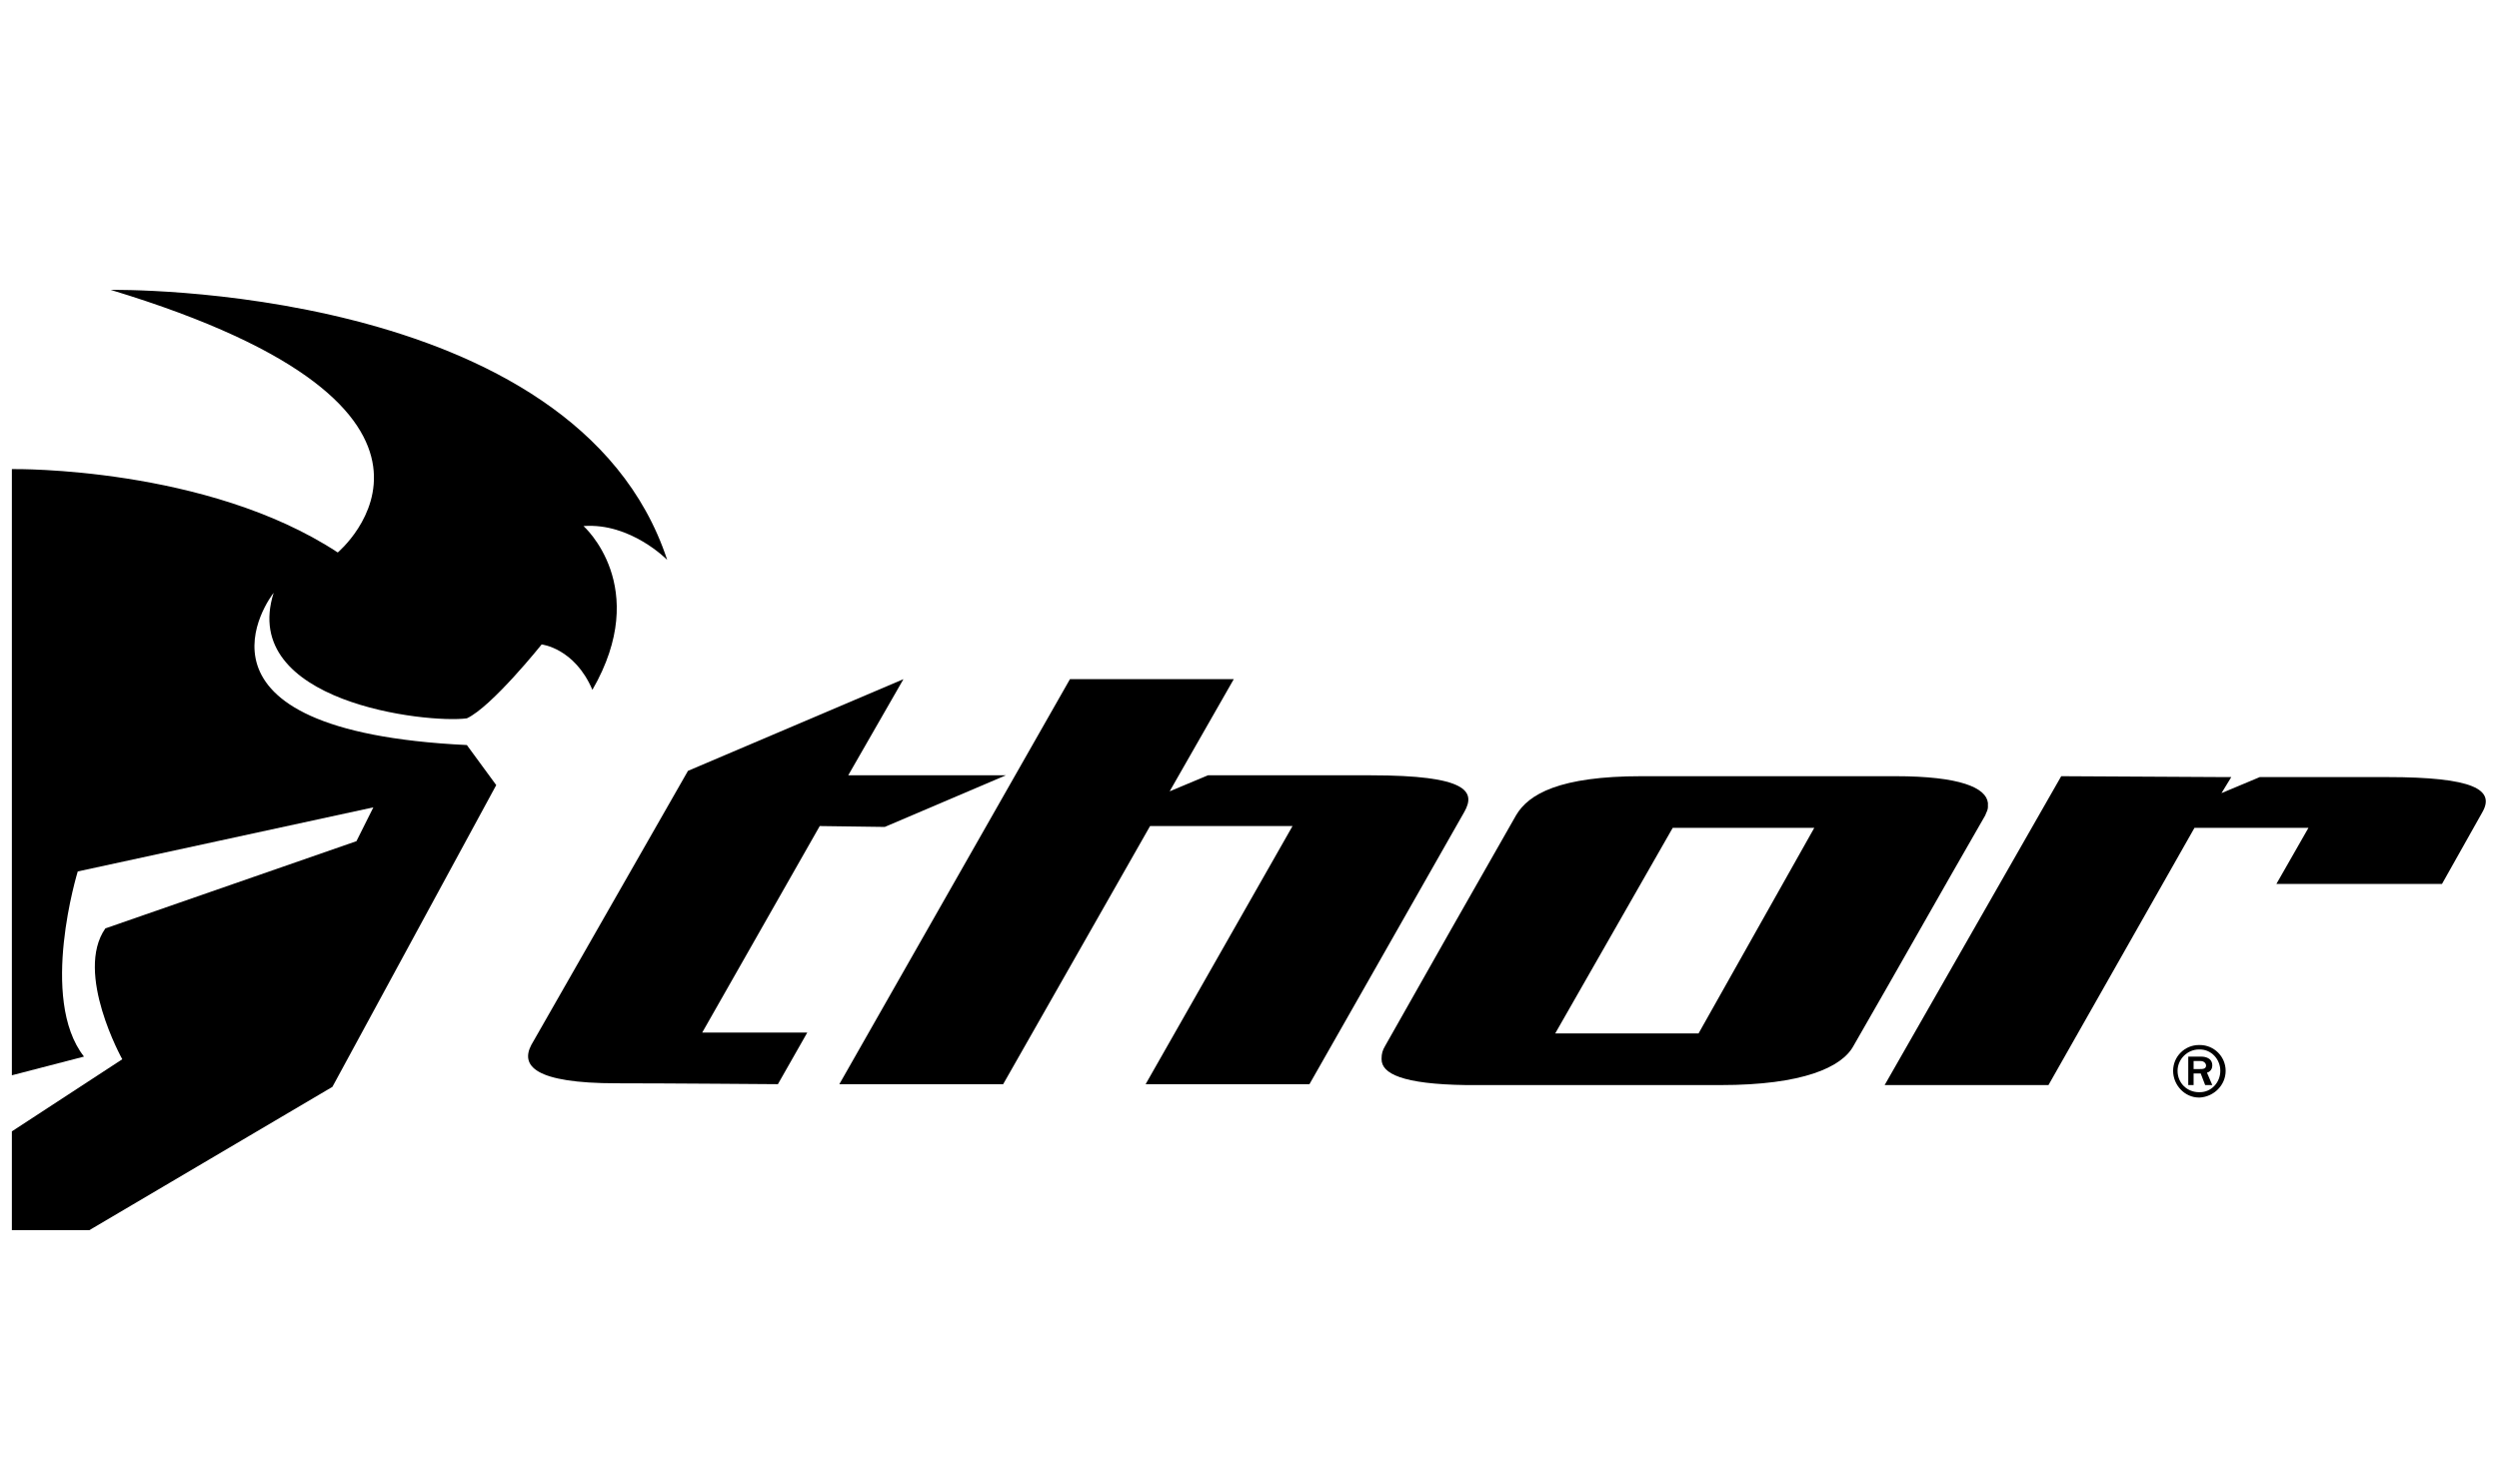 <?xml version="1.0" encoding="utf-8"?>
<!-- Generator: Adobe Illustrator 22.0.0, SVG Export Plug-In . SVG Version: 6.00 Build 0)  -->
<svg version="1.1" id="Livello_2" xmlns="http://www.w3.org/2000/svg" xmlns:xlink="http://www.w3.org/1999/xlink" x="0px" y="0px"
	 viewBox="0 0 842 500" style="enable-background:new 0 0 842 500;" xml:space="preserve">
<style type="text/css">
	.st0{fill-rule:evenodd;clip-rule:evenodd;}
</style>
<path class="st0" d="M741.2,352.2h-0.3c-4.8,0-8.7,3.9-8.7,8.7s3.9,9,8.7,9h0.3c4.8-0.3,8.7-4.2,8.7-9S746,352.2,741.2,352.2z
	 M741.2,368.1h-0.3c-3.9,0-7.2-3-7.2-7.2c0-3.9,3.3-7.2,7.2-7.2h0.3c3.9,0,6.9,3.3,6.9,7.2C748.1,364.8,745.1,368.1,741.2,368.1z"/>
<path class="st0" d="M741.2,356.1h-3.9v9.6h1.8v-3.9h2.1h0.3l1.5,3.9h2.4l-1.8-4.2c0.3,0,1.8-0.6,1.8-2.4c0-3-3.3-3-3.9-3H741.2z
	 M741.2,360.3h-2.1v-2.7h2.1h0.3c1.2,0,1.8,0.9,1.8,1.5C743.3,360.3,742.1,360.3,741.2,360.3z"/>
<path class="st0" d="M4,362.4l24.3-6.3c-15.3-19.5-2.1-62.4-2.1-62.4l99.6-21.6l-5.7,11.4l-84.6,29.4c-10.5,15,5.7,44.1,5.7,44.1
	L4,381.3v33.3h26.1l81.9-48.3l55.2-101.7l-9.9-13.5c-100.2-4.8-66.3-49.8-65.1-51.3c-11.7,36.9,51.6,44.1,65.1,42.3
	c8.4-3.9,25.2-24.9,25.2-24.9s11.1,1.2,17.1,15.3c20.1-34.8-3-55.2-3-55.2c15.9-1.2,28.2,11.4,28.2,11.4
	C193.9,95,37.3,97.7,37.3,97.7c133.8,40.5,76.5,88.5,76.5,88.5C69.7,157.2,4.6,158.1,4.6,158.1H4V362.4z"/>
<path class="st0" d="M276.2,278.4l21.9,0.3l40.8-17.4h-53.1l18.6-32.4l-72.6,30.9l-52.8,92.4c-3.6,6.9,0.9,12.9,28.8,12.9
	c16.8,0,54.3,0.3,54.3,0.3L272,348h-35.4L276.2,278.4z"/>
<path class="st0" d="M415.7,228.9h-55.2l-77.7,136.5H338l49.5-87h48l-49.5,87h55.2c0,0,34.5-60.6,52.2-91.8
	c3.9-6.9,0.9-12.3-31.5-12.3H407l-12.9,5.4L415.7,228.9z"/>
<path class="st0" d="M567.8,261.6h-14.7c-27.6,0-38.1,6-42.3,13.2c-15.6,27.3-28.5,50.1-44.1,77.7c-0.9,1.5-1.2,2.7-1.2,4.2v0.3
	c0,4.8,6.9,8.4,28.5,8.7c36.9,0,43.5,0,73.8,0h12c27.6,0,40.8-6,44.7-13.2c15.9-27.6,28.5-50.1,44.4-77.7c0.3-0.9,0.9-1.8,0.9-2.7
	v-1.5c-0.6-5.1-9.3-9-31.2-9C626.6,261.6,590,261.6,567.8,261.6z M567.8,348.3H524l39.6-69.3h4.2h43.5l-39,69.3H567.8z"/>
<path class="st0" d="M804.3,261.9h-42.9l-12.9,5.4l3.3-5.4h-2.4l-54.9-0.3L635,365.7h55.2l49.2-86.7h38.4L767,297.9h55.8l13.5-24
	C840.9,266.1,833.4,261.9,804.3,261.9z"/>
</svg>
